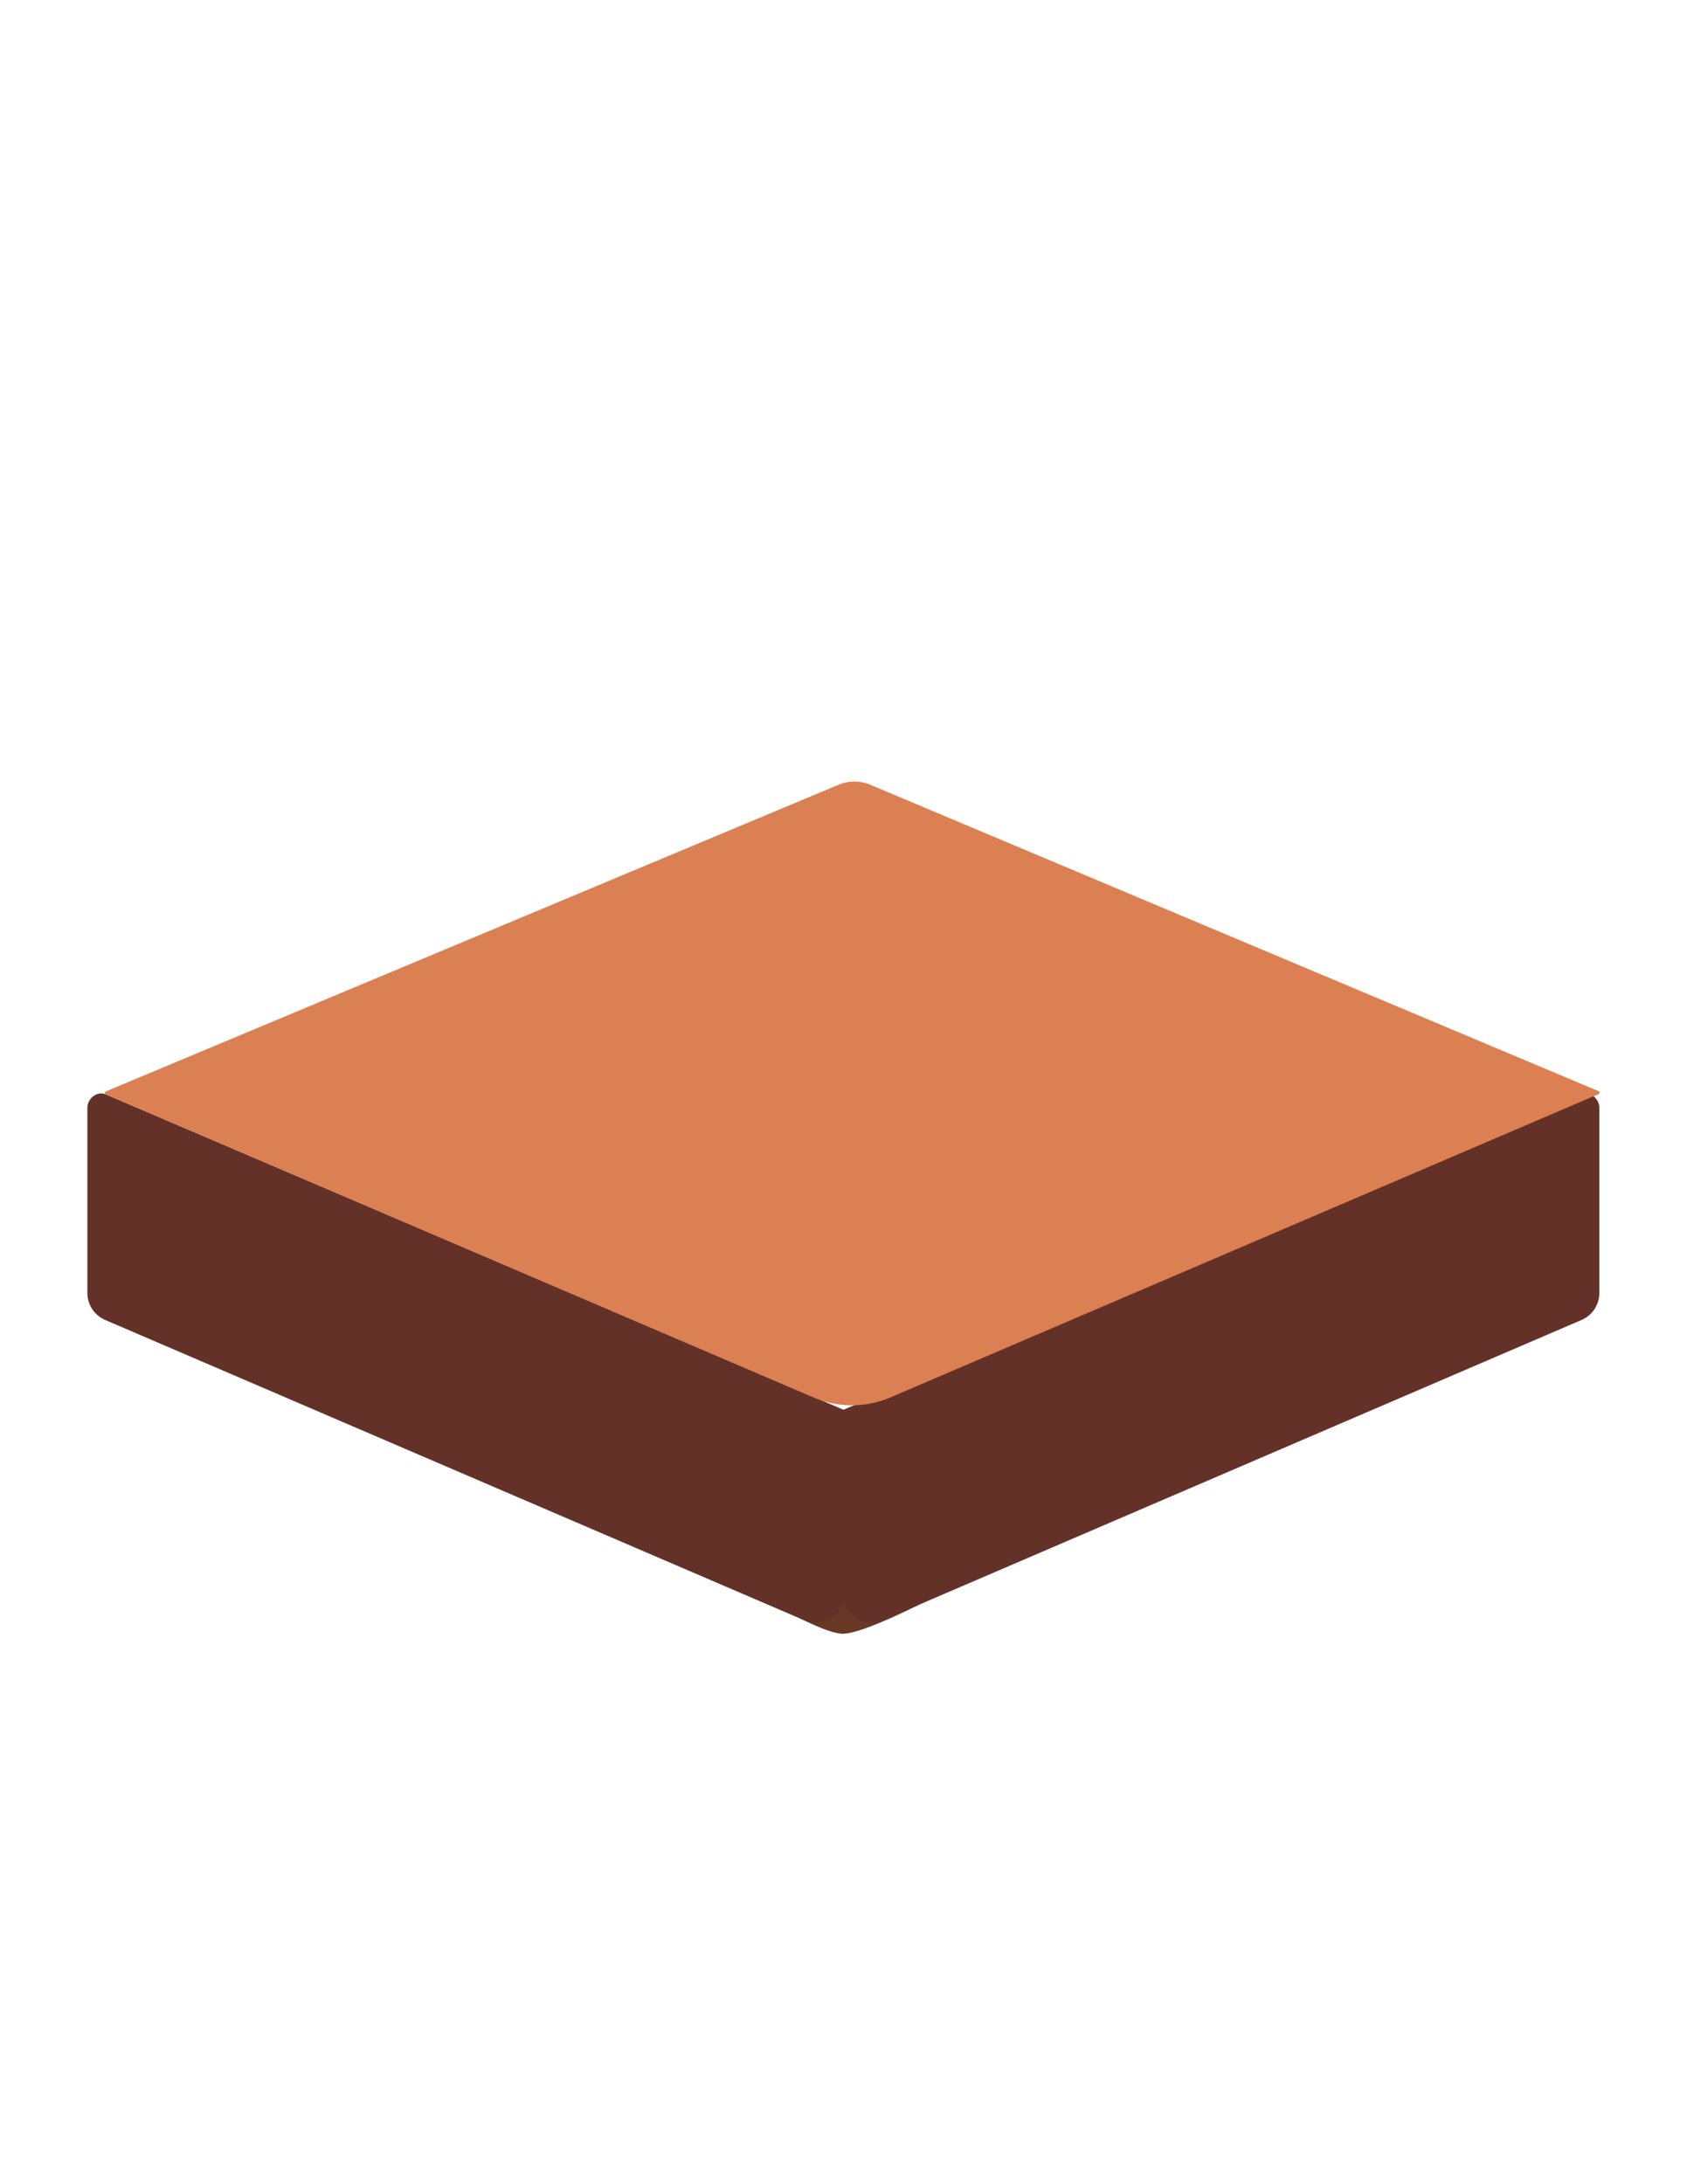 <?xml version="1.0" encoding="utf-8"?>
<!-- Generator: Adobe Illustrator 19.0.0, SVG Export Plug-In . SVG Version: 6.00 Build 0)  -->
<svg version="1.1" id="Layer_1" xmlns="http://www.w3.org/2000/svg" xmlns:xlink="http://www.w3.org/1999/xlink" x="0px" y="0px"
	 viewBox="0 0 612 792" style="enable-background:new 0 0 612 792;" xml:space="preserve">
<style type="text/css">
	.st0{fill:#693825;}
	.st1{fill:#643128;}
	.st2{fill:#DB8052;}
</style>
<g id="XMLID_2_">
	<path id="XMLID_153_" class="st0" d="M281.2,581.9c0,0,17,10.1,24.2,10.5c7.1,0.4,30.9-12,30.9-12l2.1-23.5l-27.3-4.2l-21.8,2.1
		l-8,8.4"/>
	<path id="XMLID_152_" class="st1" d="M305.5,511.4v66.3c0,7.6,7.8,12.8,14.8,9.8l253.5-108.9c3.9-1.7,6.4-5.5,6.4-9.8v-67.1
		c0-3.4-3.5-6.2-6.6-4.9C573.7,396.8,306.1,511.1,305.5,511.4z"/>
	<path id="XMLID_150_" class="st1" d="M306.5,511.4v66.3c0,7.6-7.8,12.8-14.8,9.8L38.1,478.6c-3.9-1.7-6.4-5.5-6.4-9.8v-67.1
		c0-3.4,3.5-6.2,6.6-4.9C38.3,396.8,305.9,511.1,306.5,511.4z"/>
	<path id="XMLID_148_" class="st2" d="M580,395.7L315.8,284.6c-3.7-1.6-7.9-1.6-11.7,0L38.3,395.8c-0.4,0.2-0.4,0.8,0,1l257,110
		c8.8,3.7,18.7,3.7,27.5,0L580,396.7C580.4,396.5,580.4,395.9,580,395.7z"/>
</g>
</svg>

